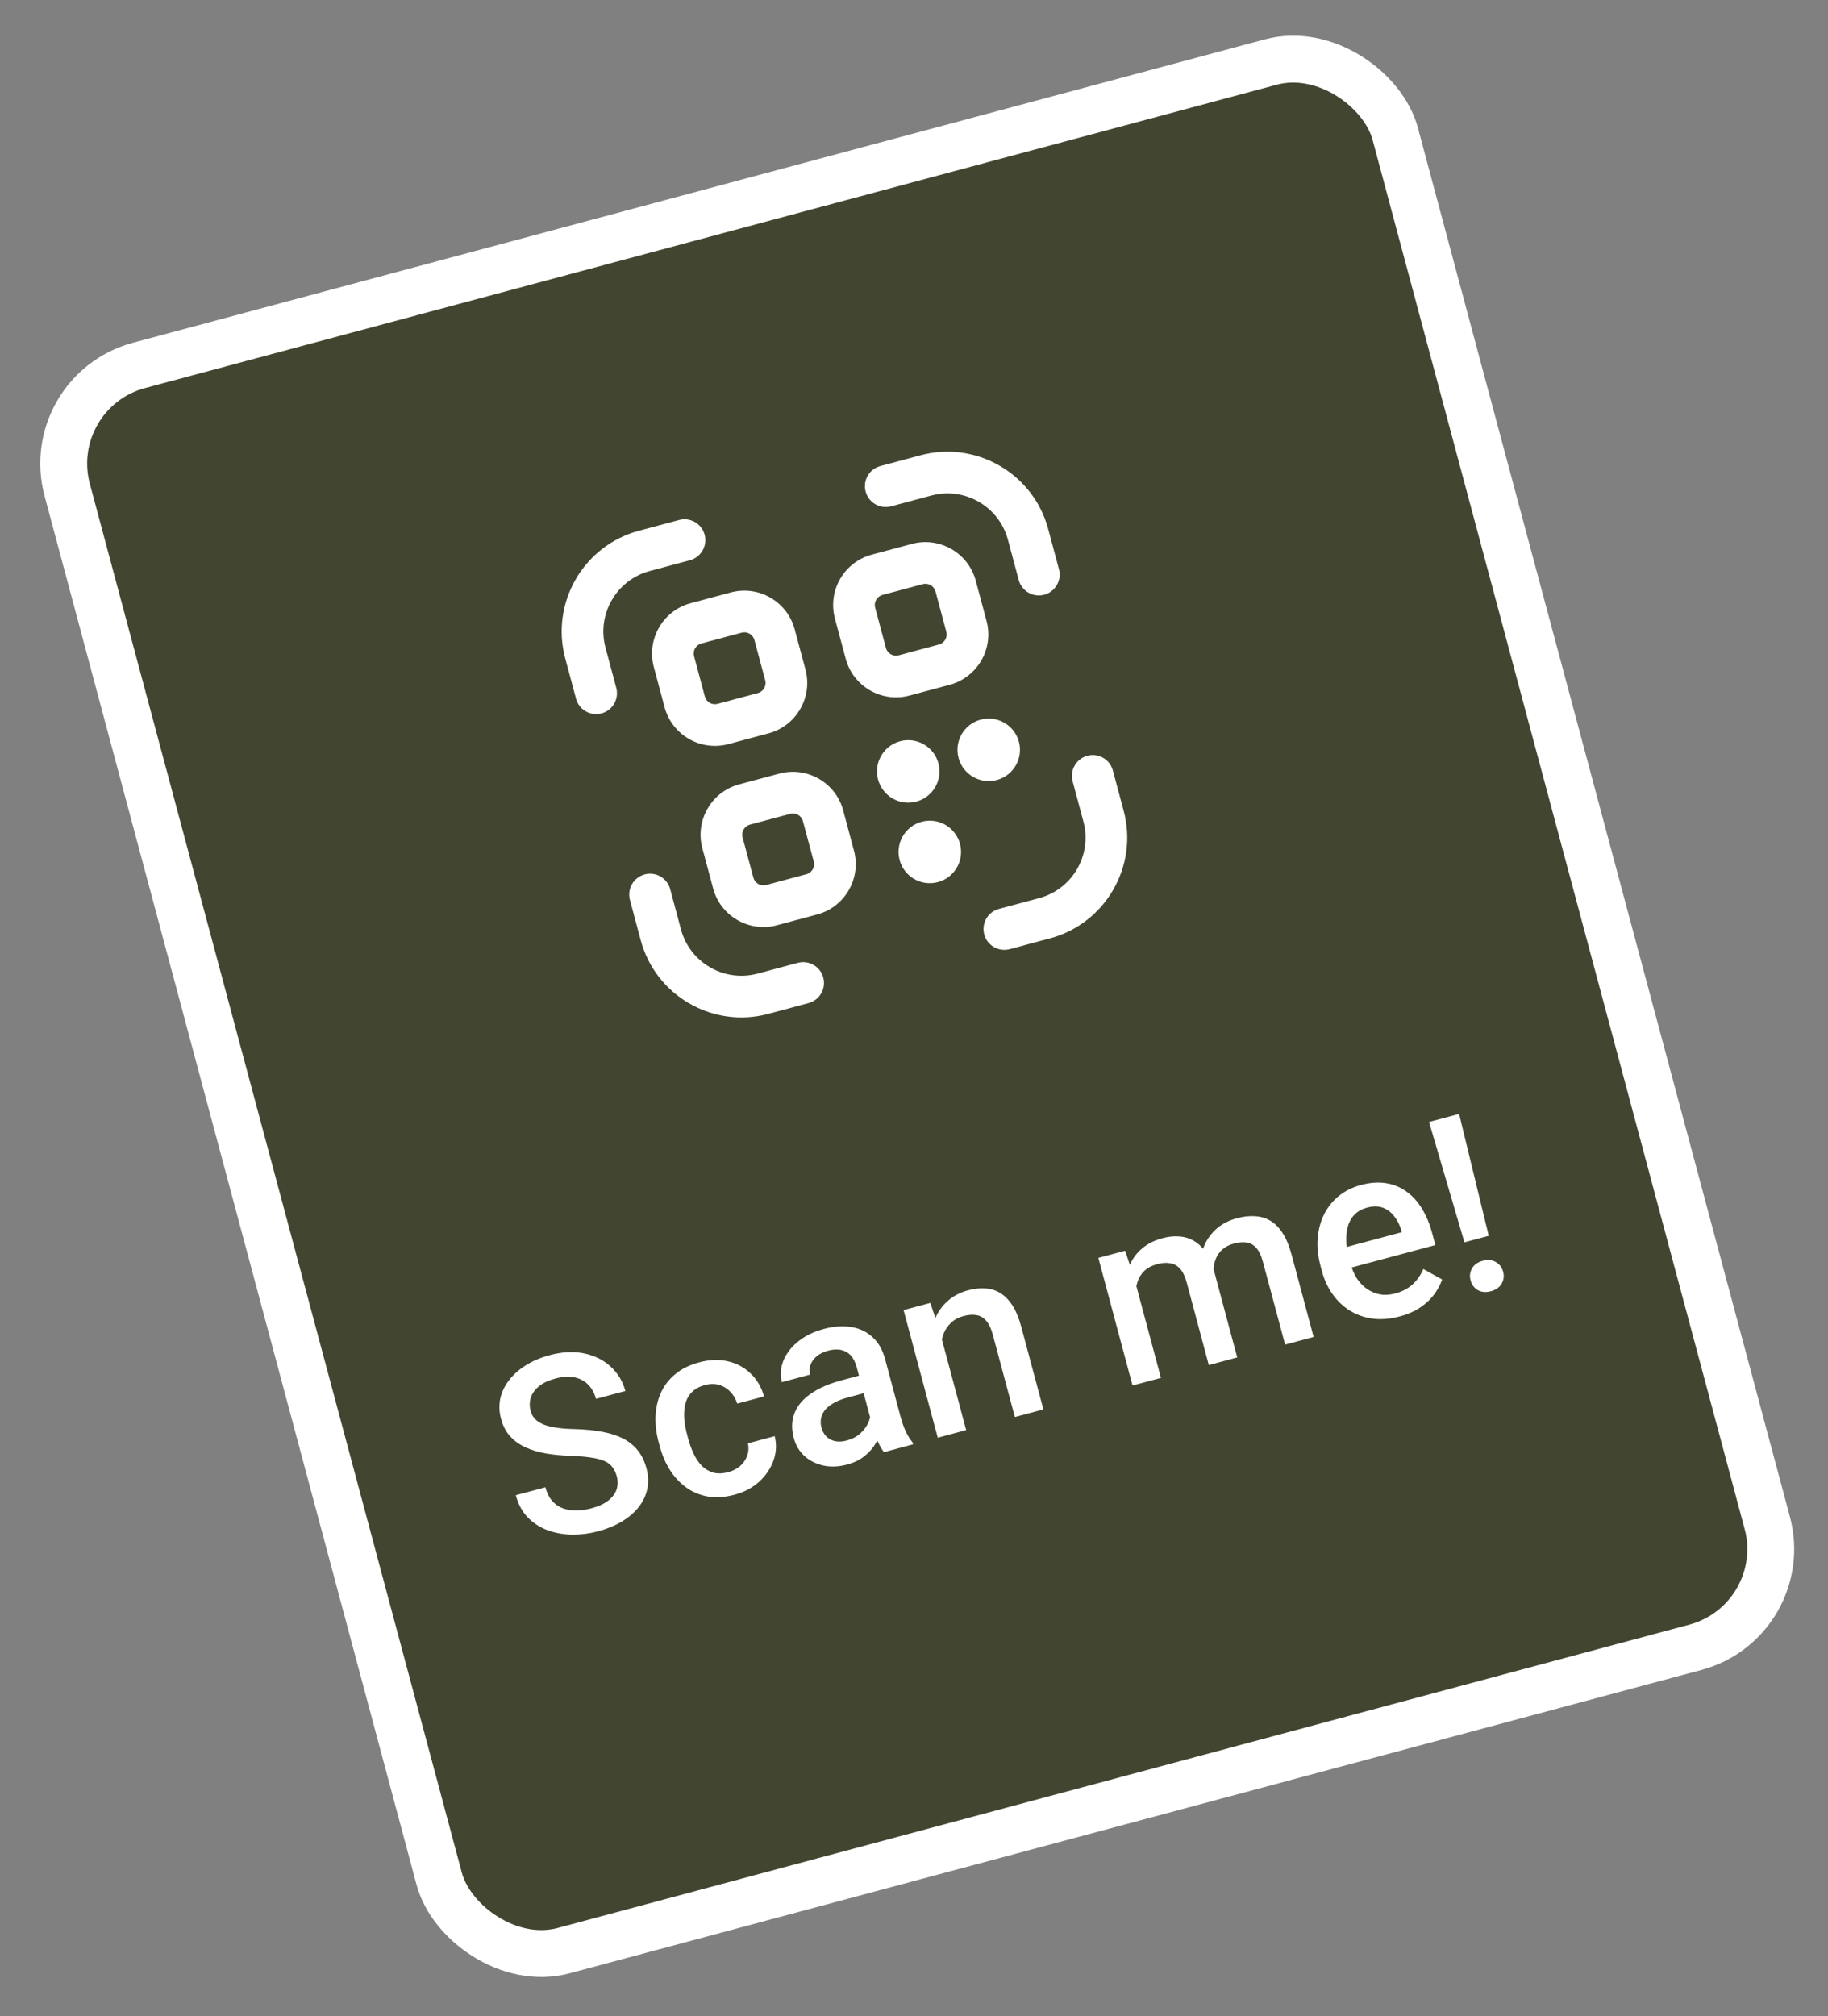 <svg width="117" height="129" viewBox="0 0 117 129" fill="none" xmlns="http://www.w3.org/2000/svg">
<rect x="0" y="0" width="117" height="129" fill="#808080" stroke="none"/>
<rect x="2.618" y="25.061" width="88" height="105" rx="6.5" transform="rotate(-15 2.618 25.061)" fill="#424630"/>
<rect x="2.618" y="25.061" width="88" height="105" rx="6.5" transform="rotate(-15 2.618 25.061)" stroke="white" stroke-width="3"/>
<g clip-path="url(#clip0_1_5515)">
<rect width="32" height="32" transform="translate(34.452 35.683) rotate(-15)" fill="#424630"/>
<path d="M46.78 37.902L44.204 38.592C42.429 39.067 41.372 40.9 41.847 42.674L42.537 45.25C43.013 47.025 44.845 48.083 46.62 47.607L49.196 46.917C50.97 46.441 52.028 44.609 51.553 42.834L50.862 40.259C50.387 38.484 48.555 37.426 46.78 37.902ZM48.977 43.525C49.072 43.88 48.861 44.246 48.505 44.341L45.93 45.031C45.574 45.127 45.208 44.915 45.113 44.56L44.423 41.984C44.328 41.629 44.539 41.263 44.894 41.168L47.47 40.477C47.826 40.382 48.191 40.593 48.287 40.949L48.977 43.525ZM58.211 44.501L60.787 43.811C62.561 43.336 63.619 41.503 63.144 39.729L62.453 37.153C61.978 35.378 60.146 34.32 58.371 34.796L55.795 35.486C54.02 35.962 52.963 37.794 53.438 39.569L54.128 42.144C54.604 43.919 56.436 44.977 58.211 44.501ZM56.014 38.878C55.919 38.523 56.13 38.157 56.485 38.062L59.061 37.372C59.417 37.276 59.782 37.488 59.878 37.843L60.568 40.419C60.663 40.774 60.452 41.14 60.096 41.235L57.521 41.925C57.165 42.021 56.799 41.81 56.704 41.454L56.014 38.878ZM49.886 49.493L47.31 50.183C45.535 50.658 44.477 52.491 44.953 54.266L45.643 56.841C46.119 58.616 47.951 59.674 49.726 59.198L52.301 58.508C54.076 58.033 55.134 56.2 54.658 54.426L53.968 51.85C53.493 50.075 51.66 49.017 49.886 49.493ZM52.083 55.116C52.178 55.471 51.967 55.837 51.611 55.932L49.035 56.623C48.68 56.718 48.314 56.507 48.219 56.151L47.529 53.575C47.434 53.22 47.645 52.854 48 52.759L50.576 52.069C50.931 51.973 51.297 52.184 51.392 52.54L52.083 55.116ZM52.693 62.544C52.883 63.255 52.461 63.987 51.75 64.177L49.174 64.868C45.623 65.819 41.961 63.704 41.009 60.154L40.319 57.578C40.129 56.867 40.551 56.135 41.262 55.945C41.973 55.754 42.704 56.177 42.895 56.888L43.585 59.463C44.156 61.593 46.354 62.862 48.484 62.292L51.06 61.602C51.771 61.411 52.502 61.833 52.693 62.544ZM71.229 49.295L71.919 51.871C72.87 55.422 70.755 59.085 67.205 60.036L64.629 60.726C63.918 60.917 63.186 60.495 62.996 59.784C62.805 59.073 63.228 58.341 63.939 58.151L66.514 57.46C68.645 56.89 69.914 54.692 69.343 52.561L68.653 49.986C68.462 49.275 68.885 48.543 69.596 48.353C70.306 48.162 71.038 48.584 71.229 49.295ZM67.088 33.841L67.778 36.416C67.968 37.127 67.546 37.859 66.835 38.049C66.124 38.24 65.392 37.818 65.202 37.107L64.512 34.531C63.941 32.401 61.743 31.132 59.613 31.702L57.037 32.393C56.326 32.583 55.594 32.161 55.404 31.45C55.213 30.739 55.636 30.007 56.347 29.817L58.922 29.127C62.473 28.175 66.136 30.29 67.088 33.841ZM36.868 44.699L36.178 42.123C35.226 38.572 37.341 34.909 40.892 33.958L43.468 33.268C44.179 33.077 44.91 33.5 45.101 34.211C45.291 34.921 44.869 35.653 44.158 35.843L41.582 36.534C39.452 37.105 38.183 39.303 38.754 41.433L39.444 44.008C39.634 44.719 39.212 45.451 38.501 45.642C37.79 45.832 37.059 45.41 36.868 44.699ZM61.443 53.988C61.729 55.054 61.095 56.152 60.029 56.438C58.962 56.723 57.865 56.09 57.579 55.023C57.294 53.957 57.927 52.86 58.993 52.574C60.06 52.288 61.157 52.922 61.443 53.988ZM62.765 46.042C63.831 45.756 64.928 46.39 65.214 47.456C65.5 48.523 64.866 49.62 63.8 49.906C62.734 50.191 61.636 49.558 61.35 48.491C61.065 47.425 61.698 46.328 62.765 46.042ZM56.199 49.872C55.913 48.805 56.547 47.708 57.613 47.422C58.679 47.136 59.777 47.77 60.063 48.836C60.348 49.903 59.715 51 58.648 51.286C57.582 51.572 56.485 50.938 56.199 49.872Z" fill="white"/>
</g>
<path d="M39.476 94.456C39.415 94.23 39.326 94.038 39.208 93.881C39.096 93.722 38.934 93.593 38.724 93.493C38.514 93.393 38.235 93.317 37.887 93.264C37.542 93.206 37.111 93.168 36.594 93.15C36.028 93.129 35.497 93.08 35.002 93.002C34.51 92.918 34.066 92.789 33.669 92.615C33.27 92.436 32.934 92.2 32.662 91.906C32.388 91.608 32.19 91.232 32.069 90.779C31.949 90.332 31.933 89.899 32.02 89.482C32.113 89.063 32.297 88.674 32.573 88.315C32.852 87.949 33.211 87.629 33.65 87.355C34.088 87.076 34.596 86.859 35.174 86.704C35.989 86.485 36.731 86.448 37.401 86.592C38.075 86.735 38.639 87.018 39.092 87.441C39.551 87.863 39.862 88.381 40.026 88.995L38.147 89.498C38.05 89.136 37.887 88.837 37.657 88.603C37.43 88.361 37.139 88.202 36.784 88.124C36.434 88.046 36.023 88.07 35.55 88.196C35.102 88.316 34.748 88.484 34.488 88.699C34.227 88.915 34.055 89.158 33.971 89.428C33.887 89.699 33.885 89.98 33.963 90.272C34.018 90.478 34.116 90.654 34.258 90.799C34.398 90.94 34.586 91.056 34.821 91.15C35.055 91.238 35.337 91.305 35.667 91.352C35.998 91.398 36.38 91.425 36.813 91.433C37.471 91.451 38.055 91.51 38.568 91.61C39.078 91.705 39.522 91.85 39.898 92.046C40.274 92.242 40.584 92.496 40.83 92.807C41.074 93.114 41.255 93.489 41.373 93.931C41.497 94.394 41.516 94.837 41.43 95.259C41.342 95.676 41.16 96.062 40.883 96.417C40.609 96.765 40.25 97.074 39.805 97.344C39.363 97.608 38.848 97.819 38.26 97.977C37.731 98.118 37.192 98.187 36.641 98.184C36.095 98.179 35.575 98.09 35.081 97.915C34.585 97.735 34.156 97.462 33.793 97.095C33.429 96.723 33.169 96.246 33.013 95.662L34.907 95.155C35.003 95.512 35.145 95.8 35.333 96.019C35.526 96.237 35.755 96.397 36.019 96.498C36.282 96.595 36.57 96.642 36.882 96.639C37.199 96.635 37.526 96.588 37.863 96.498C38.306 96.379 38.659 96.217 38.922 96.012C39.19 95.805 39.369 95.568 39.46 95.302C39.55 95.035 39.555 94.753 39.476 94.456ZM46.617 94.184C46.914 94.105 47.166 93.975 47.371 93.796C47.58 93.611 47.729 93.393 47.819 93.143C47.913 92.891 47.931 92.625 47.871 92.344L49.584 91.885C49.716 92.416 49.689 92.938 49.503 93.452C49.317 93.965 49.009 94.417 48.58 94.807C48.149 95.192 47.632 95.465 47.028 95.627C46.405 95.794 45.833 95.834 45.313 95.747C44.793 95.655 44.328 95.461 43.92 95.166C43.512 94.871 43.164 94.498 42.876 94.046C42.593 93.594 42.376 93.086 42.225 92.522L42.154 92.258C42.003 91.695 41.937 91.146 41.956 90.613C41.979 90.073 42.093 89.573 42.299 89.114C42.504 88.654 42.81 88.257 43.217 87.921C43.621 87.581 44.133 87.328 44.752 87.162C45.406 86.987 46.015 86.964 46.578 87.094C47.14 87.218 47.623 87.474 48.029 87.861C48.438 88.242 48.73 88.736 48.903 89.342L47.19 89.801C47.094 89.503 46.946 89.252 46.745 89.047C46.548 88.835 46.31 88.689 46.029 88.608C45.754 88.525 45.45 88.528 45.118 88.617C44.751 88.716 44.466 88.873 44.265 89.088C44.063 89.299 43.928 89.551 43.861 89.844C43.793 90.132 43.771 90.442 43.795 90.775C43.824 91.102 43.883 91.434 43.973 91.771L44.044 92.035C44.134 92.372 44.249 92.692 44.39 92.994C44.53 93.296 44.702 93.555 44.905 93.77C45.112 93.978 45.356 94.126 45.638 94.212C45.919 94.293 46.245 94.284 46.617 94.184ZM55.869 91.341L54.825 87.448C54.747 87.156 54.627 86.918 54.465 86.736C54.303 86.552 54.098 86.432 53.85 86.374C53.608 86.315 53.326 86.329 53.004 86.415C52.707 86.495 52.464 86.614 52.275 86.772C52.085 86.931 51.953 87.112 51.878 87.315C51.803 87.519 51.795 87.729 51.853 87.945L50.042 88.43C49.956 88.108 49.95 87.775 50.025 87.432C50.1 87.088 50.254 86.758 50.488 86.442C50.721 86.126 51.026 85.845 51.402 85.599C51.778 85.352 52.223 85.16 52.736 85.023C53.35 84.859 53.921 84.816 54.449 84.896C54.982 84.974 55.441 85.185 55.824 85.53C56.211 85.868 56.489 86.35 56.656 86.973L57.628 90.603C57.728 90.975 57.843 91.303 57.973 91.587C58.106 91.864 58.252 92.097 58.411 92.286L58.443 92.407L56.579 92.906C56.441 92.733 56.306 92.502 56.175 92.214C56.048 91.919 55.946 91.628 55.869 91.341ZM55.241 87.943L55.558 89.063L54.252 89.413C53.915 89.503 53.627 89.616 53.388 89.75C53.148 89.879 52.958 90.027 52.819 90.193C52.681 90.36 52.591 90.54 52.552 90.734C52.512 90.928 52.521 91.133 52.579 91.35C52.637 91.566 52.741 91.751 52.89 91.905C53.038 92.054 53.221 92.154 53.439 92.203C53.662 92.251 53.912 92.238 54.188 92.164C54.561 92.064 54.865 91.902 55.101 91.677C55.341 91.445 55.512 91.197 55.614 90.933C55.714 90.663 55.742 90.426 55.698 90.222L56.503 90.872C56.498 91.095 56.455 91.344 56.372 91.619C56.289 91.895 56.159 92.172 55.98 92.452C55.806 92.725 55.573 92.974 55.282 93.197C54.997 93.419 54.643 93.587 54.22 93.7C53.687 93.843 53.183 93.865 52.709 93.765C52.233 93.661 51.829 93.459 51.495 93.16C51.16 92.857 50.931 92.473 50.807 92.01C50.691 91.578 50.669 91.174 50.741 90.799C50.817 90.417 50.983 90.071 51.239 89.759C51.5 89.447 51.847 89.171 52.279 88.931C52.709 88.686 53.221 88.484 53.815 88.325L55.241 87.943ZM60.118 85.075L61.839 91.497L60.02 91.984L57.833 83.819L59.546 83.36L60.118 85.075ZM60.34 87.2L59.749 87.35C59.599 86.77 59.537 86.217 59.564 85.693C59.596 85.167 59.706 84.692 59.894 84.27C60.088 83.846 60.359 83.487 60.706 83.195C61.053 82.897 61.47 82.683 61.958 82.552C62.35 82.447 62.72 82.407 63.066 82.433C63.416 82.452 63.737 82.552 64.028 82.733C64.324 82.913 64.585 83.18 64.809 83.535C65.032 83.885 65.219 84.339 65.368 84.898L66.782 90.172L64.956 90.662L63.54 85.379C63.435 84.987 63.294 84.693 63.118 84.498C62.945 84.296 62.738 84.176 62.496 84.139C62.258 84.095 61.98 84.115 61.663 84.2C61.351 84.284 61.09 84.424 60.878 84.621C60.667 84.818 60.506 85.052 60.395 85.324C60.29 85.595 60.232 85.891 60.221 86.212C60.21 86.533 60.249 86.862 60.34 87.2ZM72.562 81.652L74.305 88.157L72.487 88.644L70.299 80.479L72.012 80.02L72.562 81.652ZM72.836 83.851L72.216 84.009C72.065 83.446 71.996 82.906 72.008 82.391C72.021 81.875 72.116 81.405 72.293 80.98C72.469 80.55 72.733 80.185 73.084 79.886C73.439 79.581 73.883 79.357 74.417 79.214C74.789 79.114 75.143 79.078 75.48 79.107C75.82 79.129 76.134 79.225 76.423 79.396C76.716 79.565 76.972 79.815 77.19 80.145C77.412 80.473 77.593 80.894 77.73 81.407L79.188 86.848L77.369 87.336L75.954 82.053C75.847 81.656 75.704 81.36 75.522 81.166C75.346 80.971 75.134 80.855 74.887 80.819C74.644 80.776 74.371 80.795 74.069 80.876C73.727 80.968 73.453 81.111 73.246 81.307C73.045 81.501 72.899 81.731 72.809 81.998C72.719 82.265 72.678 82.556 72.687 82.872C72.696 83.188 72.746 83.514 72.836 83.851ZM77.771 82.011L76.968 82.428C76.836 81.935 76.779 81.452 76.798 80.978C76.82 80.497 76.92 80.055 77.098 79.652C77.279 79.242 77.543 78.888 77.889 78.591C78.236 78.293 78.665 78.075 79.178 77.938C79.596 77.826 79.984 77.784 80.342 77.812C80.703 77.834 81.032 77.934 81.328 78.114C81.624 78.293 81.885 78.561 82.109 78.916C82.333 79.266 82.517 79.712 82.663 80.256L84.078 85.538L82.252 86.027L80.834 80.737C80.724 80.325 80.578 80.022 80.396 79.828C80.22 79.632 80.012 79.521 79.773 79.493C79.532 79.46 79.261 79.485 78.959 79.566C78.678 79.641 78.443 79.761 78.255 79.924C78.07 80.082 77.93 80.273 77.834 80.498C77.737 80.718 77.682 80.957 77.67 81.213C77.663 81.469 77.696 81.735 77.771 82.011ZM89.59 84.223C88.986 84.385 88.414 84.433 87.873 84.368C87.336 84.296 86.849 84.127 86.411 83.861C85.978 83.595 85.607 83.244 85.296 82.809C84.986 82.375 84.755 81.879 84.606 81.32L84.525 81.018C84.354 80.379 84.292 79.776 84.339 79.208C84.386 78.64 84.527 78.128 84.76 77.671C84.993 77.21 85.309 76.821 85.709 76.503C86.109 76.186 86.574 75.956 87.102 75.815C87.686 75.658 88.222 75.62 88.713 75.698C89.203 75.777 89.639 75.957 90.022 76.237C90.408 76.511 90.737 76.874 91.008 77.324C91.285 77.773 91.502 78.291 91.66 78.88L91.868 79.657L85.56 81.348L85.21 80.042L89.722 78.833L89.684 78.69C89.586 78.365 89.439 78.076 89.241 77.822C89.049 77.566 88.808 77.382 88.519 77.271C88.231 77.159 87.885 77.158 87.483 77.266C87.181 77.347 86.929 77.484 86.728 77.678C86.53 77.866 86.385 78.102 86.294 78.385C86.203 78.668 86.16 78.992 86.167 79.357C86.176 79.716 86.238 80.106 86.351 80.529L86.432 80.831C86.528 81.188 86.665 81.507 86.842 81.788C87.024 82.063 87.24 82.288 87.492 82.464C87.744 82.639 88.023 82.755 88.33 82.813C88.636 82.866 88.962 82.846 89.309 82.753C89.747 82.636 90.113 82.444 90.408 82.176C90.703 81.908 90.933 81.579 91.098 81.19L92.305 81.862C92.198 82.165 92.035 82.473 91.817 82.785C91.597 83.092 91.303 83.373 90.934 83.628C90.571 83.882 90.123 84.08 89.59 84.223ZM93.389 71.267L95.285 79.065L93.73 79.482L91.465 71.782L93.389 71.267ZM94.126 81.924C94.051 81.647 94.08 81.391 94.211 81.157C94.346 80.916 94.577 80.751 94.904 80.664C95.226 80.577 95.506 80.605 95.743 80.746C95.979 80.882 96.134 81.089 96.208 81.366C96.28 81.632 96.248 81.886 96.113 82.127C95.977 82.363 95.748 82.524 95.426 82.611C95.099 82.698 94.817 82.674 94.581 82.538C94.349 82.395 94.197 82.19 94.126 81.924Z" fill="white"/>
<defs>
<clipPath id="clip0_1_5515">
<rect width="32" height="32" fill="white" transform="translate(34.452 35.683) rotate(-15)"/>
</clipPath>
</defs>
</svg>
